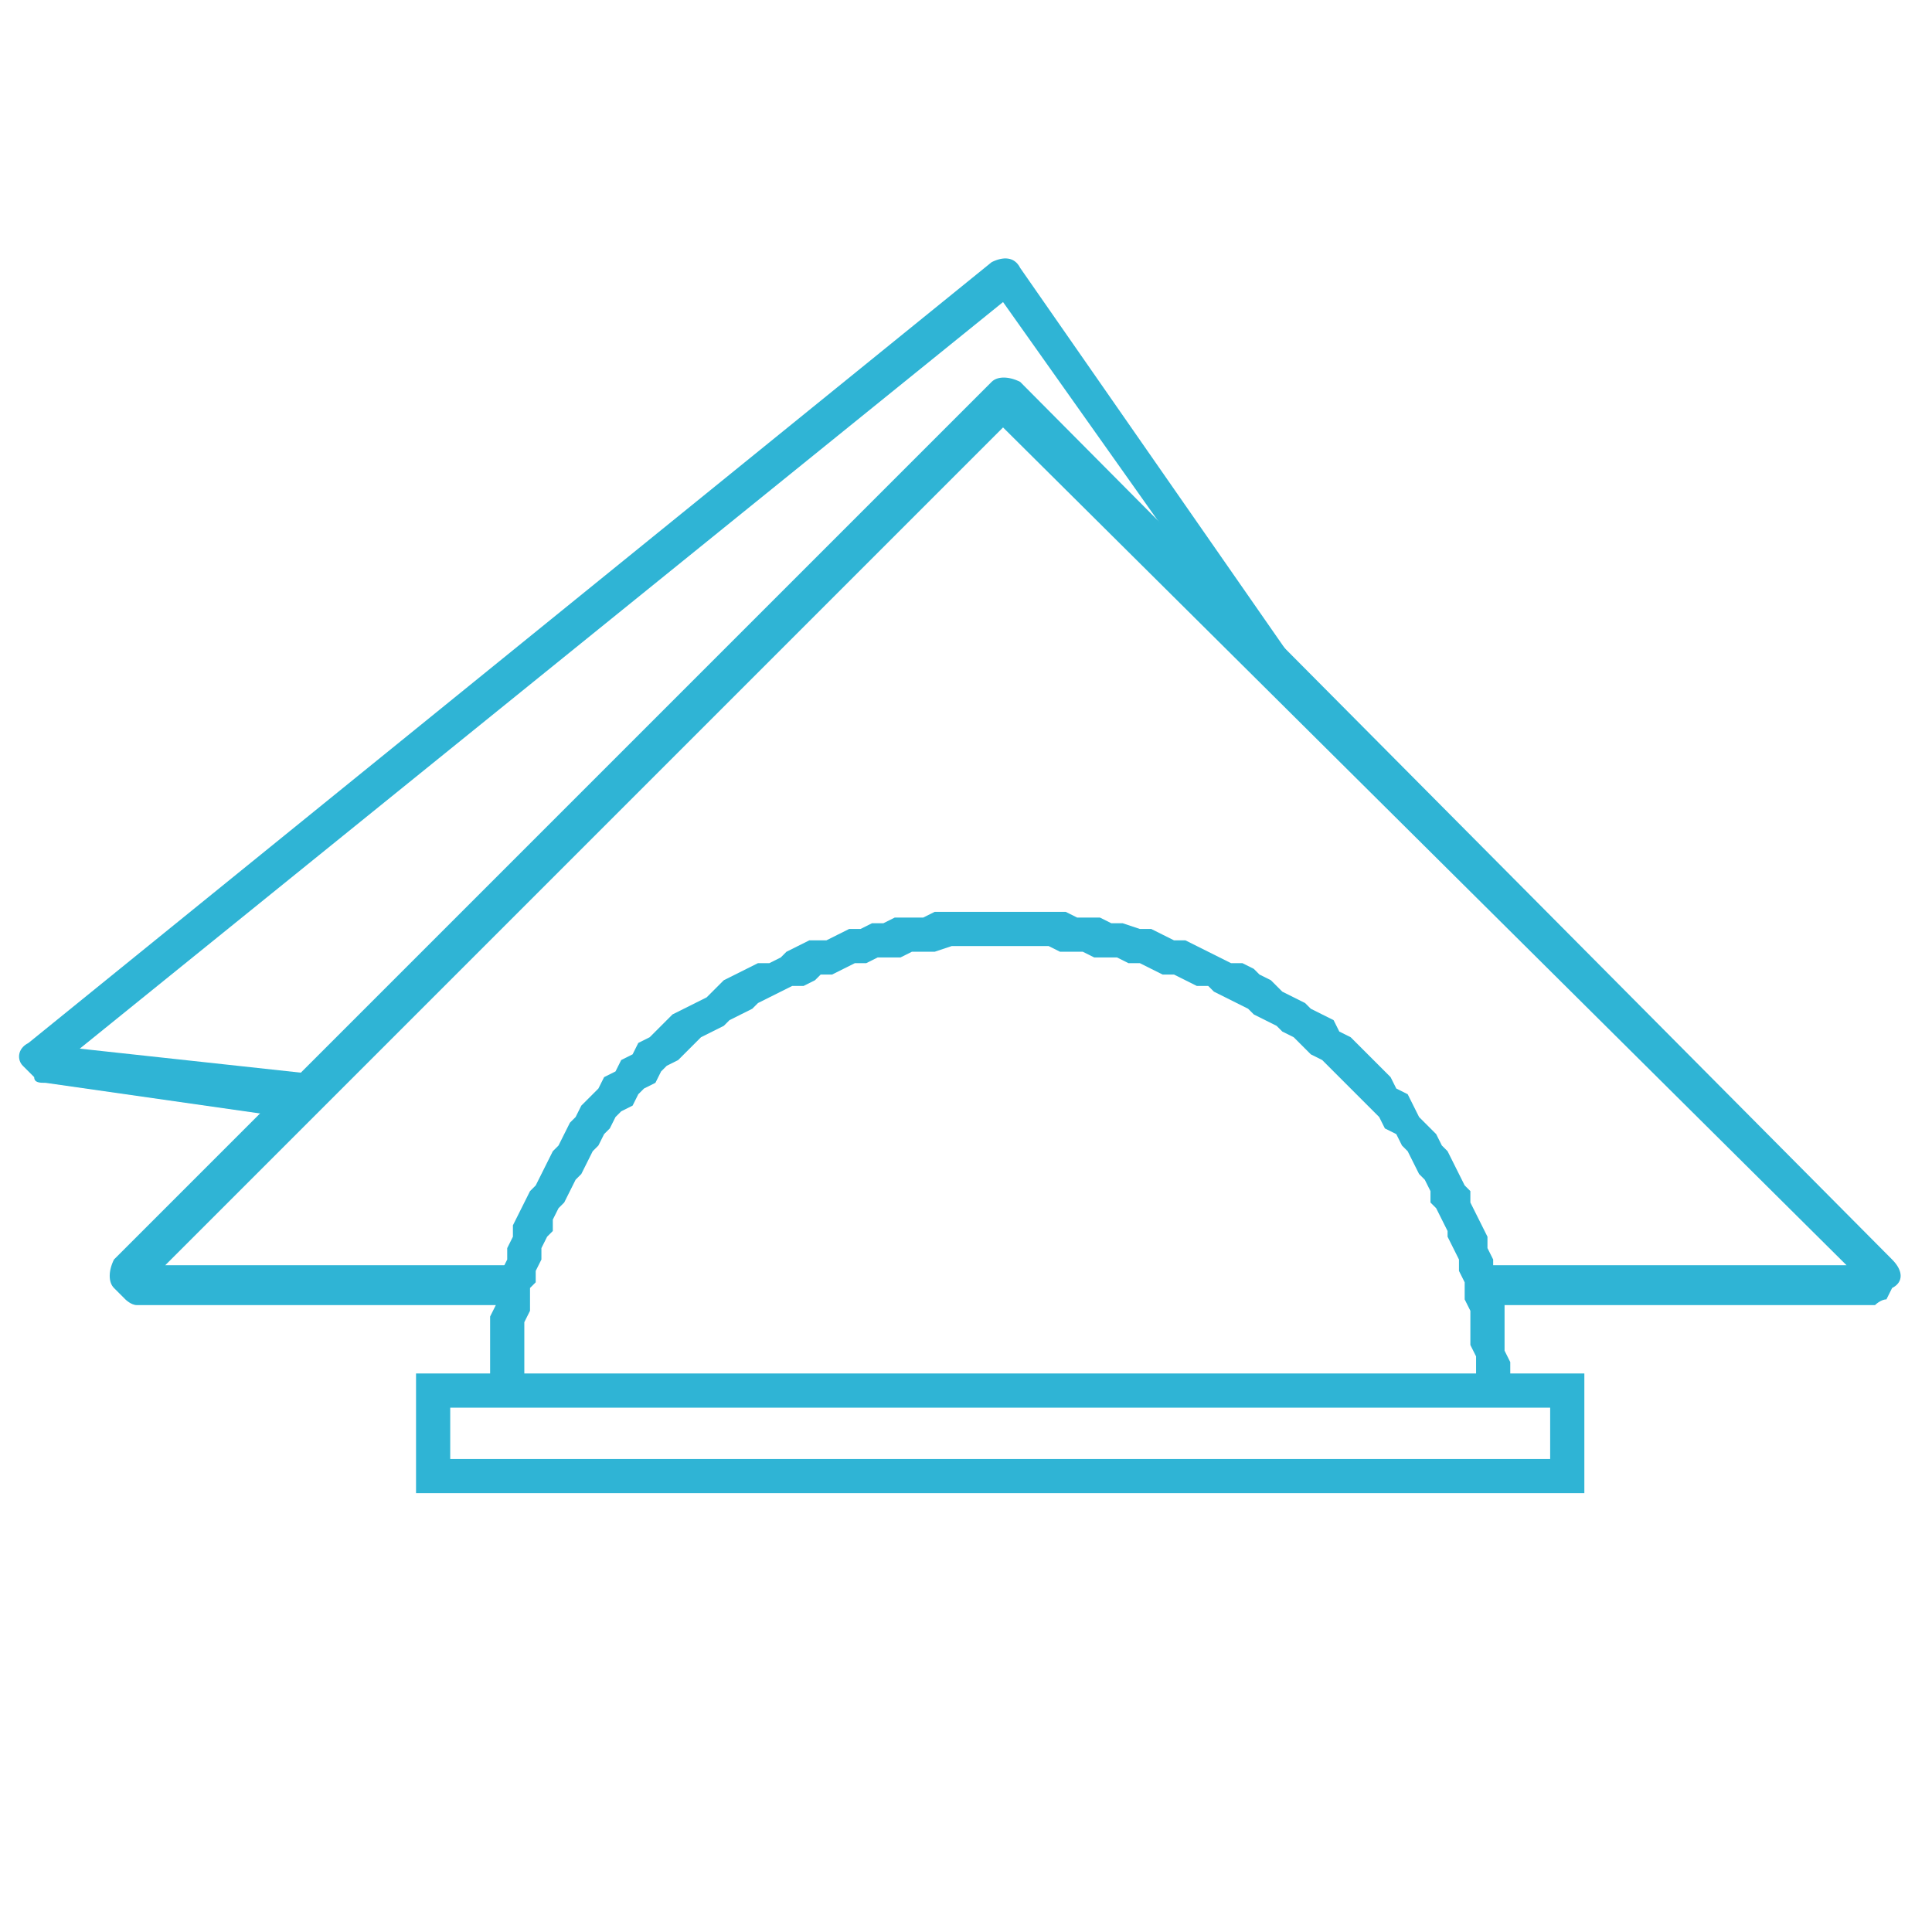 <?xml version="1.0" encoding="UTF-8"?>
<!DOCTYPE svg PUBLIC "-//W3C//DTD SVG 1.1//EN" "http://www.w3.org/Graphics/SVG/1.1/DTD/svg11.dtd">
<!-- Creator: CorelDRAW X8 -->
<svg xmlns="http://www.w3.org/2000/svg" xml:space="preserve" width="3.387mm" height="3.387mm" version="1.1" style="shape-rendering:geometricPrecision; text-rendering:geometricPrecision; image-rendering:optimizeQuality; fill-rule:evenodd; clip-rule:evenodd"
viewBox="0 0 339 339"
 xmlns:xlink="http://www.w3.org/1999/xlink">
 <defs>
  <style type="text/css">
   <![CDATA[
    .fil0 {fill:none}
    .fil1 {fill:#2FB4D5;fill-rule:nonzero}
   ]]>
  </style>
 </defs>
 <g id="Vrstva_x0020_1">
  <rect class="fil0" x="-1" width="339" height="338"/>
  <g>
   <path class="fil1" d="M175 161c24,0 46,9 62,23 16,15 26,35 26,57 0,1 0,2 0,3l-3 0c0,-1 0,-2 0,-3 0,-21 -10,-40 -25,-54 -15,-14 -36,-22 -60,-22 -23,0 -45,8 -60,22 -15,14 -25,33 -25,54 0,1 0,2 0,3l-3 0c0,-1 0,-2 0,-3 0,-22 10,-42 26,-57 16,-14 38,-23 62,-23z"/>
   <path id="1" class="fil1" d="M238 183l-1 2 0 0 -2 -1 -1 -1 -2 -2 -2 -1 -1 -1 -2 -1 -2 -1 -1 -1 -2 -1 -2 -1 -2 -1 -1 -1 -2 -1 -2 -1 -2 -1 -2 -1 -2 0 -2 -1 -2 -1 -2 0 -2 -1 -2 0 -2 -1 -2 0 -2 -1 -3 0 -2 0 -2 -1 -2 0 -2 0 -3 0 -2 0 0 -2 2 0 3 0 2 0 2 0 3 0 2 1 2 0 2 0 2 1 2 0 3 1 2 0 2 1 2 1 2 0 2 1 2 1 2 1 2 1 2 0 2 1 1 1 2 1 2 2 2 1 2 1 1 1 2 1 2 1 1 2 2 1 1 1 0 0zm27 58l-3 0 0 0 0 -2 0 -2 0 -2 0 -2 -1 -2 0 -2 0 -2 -1 -2 0 -1 -1 -2 0 -2 -1 -2 0 -2 -1 -2 -1 -2 -1 -1 -1 -2 0 -2 -1 -2 -1 -1 -1 -2 -1 -2 -2 -1 -1 -2 -1 -2 -1 -1 -1 -2 -2 -1 -1 -2 -1 -1 -2 -1 -1 -2 1 -2 2 2 1 1 2 2 1 1 1 2 2 1 1 2 1 2 1 1 2 2 1 2 1 1 1 2 1 2 1 2 1 1 0 2 1 2 1 2 1 2 0 2 1 2 0 2 1 2 0 2 1 2 0 2 0 2 0 2 0 2 1 2 0 2 0 0zm-2 4l0 -3 -1 2 0 -1 0 0 0 0 0 0 0 0 0 0 0 0 0 0 0 0 0 0 0 0 0 0 0 0 0 0 0 0 0 0 0 -1 0 0 0 0 0 0 0 0 0 0 0 0 0 0 0 0 0 0 0 0 0 0 0 0 0 0 0 0 0 -1 3 0 0 1 0 0 0 0 0 0 0 0 0 0 0 0 0 0 0 0 0 0 0 0 0 0 0 0 0 0 0 1 0 0 0 0 0 0 0 0 0 0 0 0 0 0 0 0 0 0 0 0 0 0 0 0 0 0 0 0 0 0 0 0 0 1 -2 1zm2 -1l0 1 -2 0 2 -1zm-5 -2l3 0 0 3 -3 0 -1 -1 1 -2zm0 3l-1 0 0 -1 1 1zm-1 -4l2 0 0 0 0 1 0 0 0 0 0 0 0 0 0 0 0 0 0 0 0 0 0 0 0 0 0 0 0 0 0 0 0 0 0 1 0 0 0 0 0 0 0 0 0 0 0 0 0 0 0 0 0 0 0 0 0 0 0 0 0 0 0 1 0 -1 0 1 -2 0 0 -1 0 0 0 0 0 0 0 0 0 0 0 0 0 0 0 0 0 0 0 0 0 0 0 0 0 0 0 0 0 0 0 -1 0 0 0 0 0 0 0 0 0 0 0 0 0 0 0 0 0 0 0 0 0 0 0 0 0 0 0 0 0 -1 0 0zm-25 -53l2 -2 0 0 1 2 2 1 1 2 2 1 1 1 1 2 1 1 1 2 2 2 1 1 1 2 1 1 1 2 1 2 1 1 0 2 1 2 1 2 1 2 0 1 1 2 0 2 1 2 0 2 1 2 0 2 0 2 1 2 0 2 0 1 0 2 0 2 -2 0 0 -1 0 -2 -1 -2 0 -2 0 -2 0 -2 -1 -2 0 -2 0 -1 -1 -2 0 -2 -1 -2 -1 -2 0 -1 -1 -2 -1 -2 -1 -1 0 -2 -1 -2 -1 -1 -1 -2 -1 -2 -1 -1 -1 -2 -2 -1 -1 -2 -1 -1 -1 -1 -2 -2 -1 -1 -1 -1 -2 -2 0 0zm-59 -22l0 -2 0 0 2 0 3 0 2 0 2 0 2 0 2 0 2 1 3 0 2 1 2 0 2 1 2 0 2 1 2 0 2 1 2 1 2 0 1 1 2 1 2 1 2 1 2 1 2 1 1 1 2 1 2 1 1 1 2 1 2 2 1 1 2 1 1 1 -2 2 -1 -1 -1 -1 -2 -1 -2 -2 -1 -1 -2 -1 -1 -1 -2 -1 -2 -1 -1 -1 -2 -1 -2 -1 -2 -1 -1 -1 -2 0 -2 -1 -2 -1 -2 0 -2 -1 -2 -1 -2 0 -2 -1 -2 0 -2 0 -2 -1 -2 0 -2 0 -2 -1 -2 0 -3 0 -2 0 -2 0 0 0zm-59 22l-2 -2 0 0 2 -1 1 -1 2 -1 1 -2 2 -1 2 -1 1 -1 2 -1 2 -1 2 -1 1 -1 2 -1 2 -1 2 -1 2 -1 2 0 2 -1 2 -1 2 0 2 -1 2 0 2 -1 2 0 2 -1 2 0 2 -1 2 0 2 0 3 0 2 0 2 0 2 0 0 2 -2 0 -2 0 -2 0 -2 0 -3 1 -2 0 -2 0 -2 1 -2 0 -2 0 -2 1 -2 0 -2 1 -2 1 -2 0 -1 1 -2 1 -2 0 -2 1 -2 1 -2 1 -1 1 -2 1 -2 1 -1 1 -2 1 -2 1 -1 1 -2 2 -1 1 -2 1 -1 1 0 0zm-24 53l-3 0 0 0 0 -2 0 -2 0 -1 1 -2 0 -2 0 -2 1 -2 0 -2 0 -2 1 -2 0 -2 1 -2 1 -1 0 -2 1 -2 1 -2 1 -2 1 -1 1 -2 1 -2 1 -1 1 -2 1 -1 1 -2 1 -2 1 -1 1 -2 2 -1 1 -1 1 -2 2 -1 1 -2 2 2 -1 2 -2 1 -1 1 -1 2 -2 1 -1 1 -1 2 -1 1 -1 2 -1 1 -1 2 -1 2 -1 1 -1 2 -1 2 -1 1 -1 2 0 2 -1 1 -1 2 0 2 -1 2 0 2 -1 1 0 2 0 2 -1 2 0 2 0 2 0 2 0 2 0 1 0 0zm-2 4l0 -3 -1 2 0 -1 0 1 0 -1 0 0 0 0 0 0 0 0 0 0 0 0 0 0 0 0 0 0 0 0 0 0 0 0 0 0 0 -1 0 0 0 0 0 0 0 0 0 0 0 0 0 0 0 0 0 0 0 0 0 0 0 0 0 0 0 0 0 -1 3 0 0 1 0 0 0 0 0 0 0 0 0 0 0 0 0 0 0 0 0 0 0 0 0 0 0 0 0 0 0 0 0 1 0 0 0 0 0 0 0 0 0 0 0 0 0 0 0 0 0 0 0 0 0 0 0 0 0 0 0 0 0 0 0 1 -2 1zm2 -1l0 1 -2 0 2 -1zm-5 -2l3 0 0 3 -3 0 -1 -1 1 -2zm0 3l-1 0 0 -1 1 1zm-1 -4l2 0 0 0 0 1 0 0 0 0 0 0 0 0 0 0 0 0 0 0 0 0 0 0 0 0 0 0 0 0 0 0 0 0 0 1 0 0 0 0 0 0 0 0 0 0 0 0 0 0 0 0 0 0 0 0 0 0 0 0 0 0 0 0 0 0 0 1 -2 0 0 -1 0 1 0 -1 0 0 0 0 0 0 0 0 0 0 0 0 0 0 0 0 0 0 0 0 0 0 0 0 0 0 0 -1 0 0 0 0 0 0 0 0 0 0 0 0 0 0 0 0 0 0 0 0 0 0 0 0 0 0 0 0 0 -1 0 0zm26 -58l2 2 0 0 -2 2 -1 1 -2 1 -1 2 -1 1 -2 2 -1 1 -1 2 -1 2 -1 1 -1 2 -1 2 -1 1 -1 2 -1 2 -1 2 -1 1 -1 2 0 2 -1 2 -1 2 0 2 -1 2 0 1 0 2 -1 2 0 2 0 2 -1 2 0 2 0 2 0 2 -2 0 0 -2 0 -2 0 -2 0 -2 0 -2 1 -2 0 -2 1 -2 0 -2 1 -2 0 -2 1 -2 0 -2 1 -2 1 -2 1 -2 1 -1 1 -2 1 -2 1 -2 1 -1 1 -2 1 -2 1 -1 1 -2 2 -2 1 -1 1 -2 2 -1 1 -2 2 -1 1 -2 0 0zm63 -23l0 2 0 0 -2 0 -2 0 -3 0 -2 0 -2 1 -2 0 -2 0 -2 1 -2 0 -3 1 -2 0 -2 1 -2 0 -2 1 -2 1 -2 0 -2 1 -1 1 -2 1 -2 1 -2 1 -2 1 -2 1 -1 1 -2 1 -2 1 -1 1 -2 1 -2 1 -1 2 -2 1 -1 1 -2 -2 2 -1 1 -1 2 -2 1 -1 2 -1 2 -1 2 -1 1 -1 2 -2 2 -1 2 -1 2 -1 2 0 2 -1 1 -1 2 -1 2 -1 3 0 2 -1 2 -1 2 0 2 -1 2 0 2 -1 2 0 3 0 2 -1 2 0 2 0 3 0 2 0 2 0 0 0z"/>
  </g>
  <g>
   <path class="fil1" d="M275 247l-199 0 0 -6 199 0 3 3 -3 3zm0 -6l3 0 0 3 -3 -3zm-3 18l0 -15 6 0 0 15 -3 3 -3 -3zm6 0l0 3 -3 0 3 -3zm-202 -3l199 0 0 6 -199 0 -3 -3 3 -3zm0 6l-3 0 0 -3 3 3zm3 -18l0 15 -6 0 0 -15 3 -3 3 3zm-6 0l0 -3 3 0 -3 3z"/>
  </g>
  <path class="fil1" d="M5 183l169 -137c2,-1 4,-1 5,1l48 69 0 9 -51 -72 -162 131 46 5 -10 7 -42 -6c-1,0 -2,0 -2,-1l-2 -2c-1,-1 -1,-3 1,-4z"/>
  <path class="fil1" d="M20 221l154 -154c1,-1 3,-1 5,0l153 154c2,2 2,4 0,5l-1 2c-1,0 -2,1 -2,1l-70 0c-1,-3 -1,-5 -2,-7l67 0 -148 -147 -147 147 63 0c-1,2 -1,4 -2,7l-66 0c-1,0 -2,-1 -2,-1l-2 -2c-1,-1 -1,-3 0,-5z"/>
 </g>
</svg>
